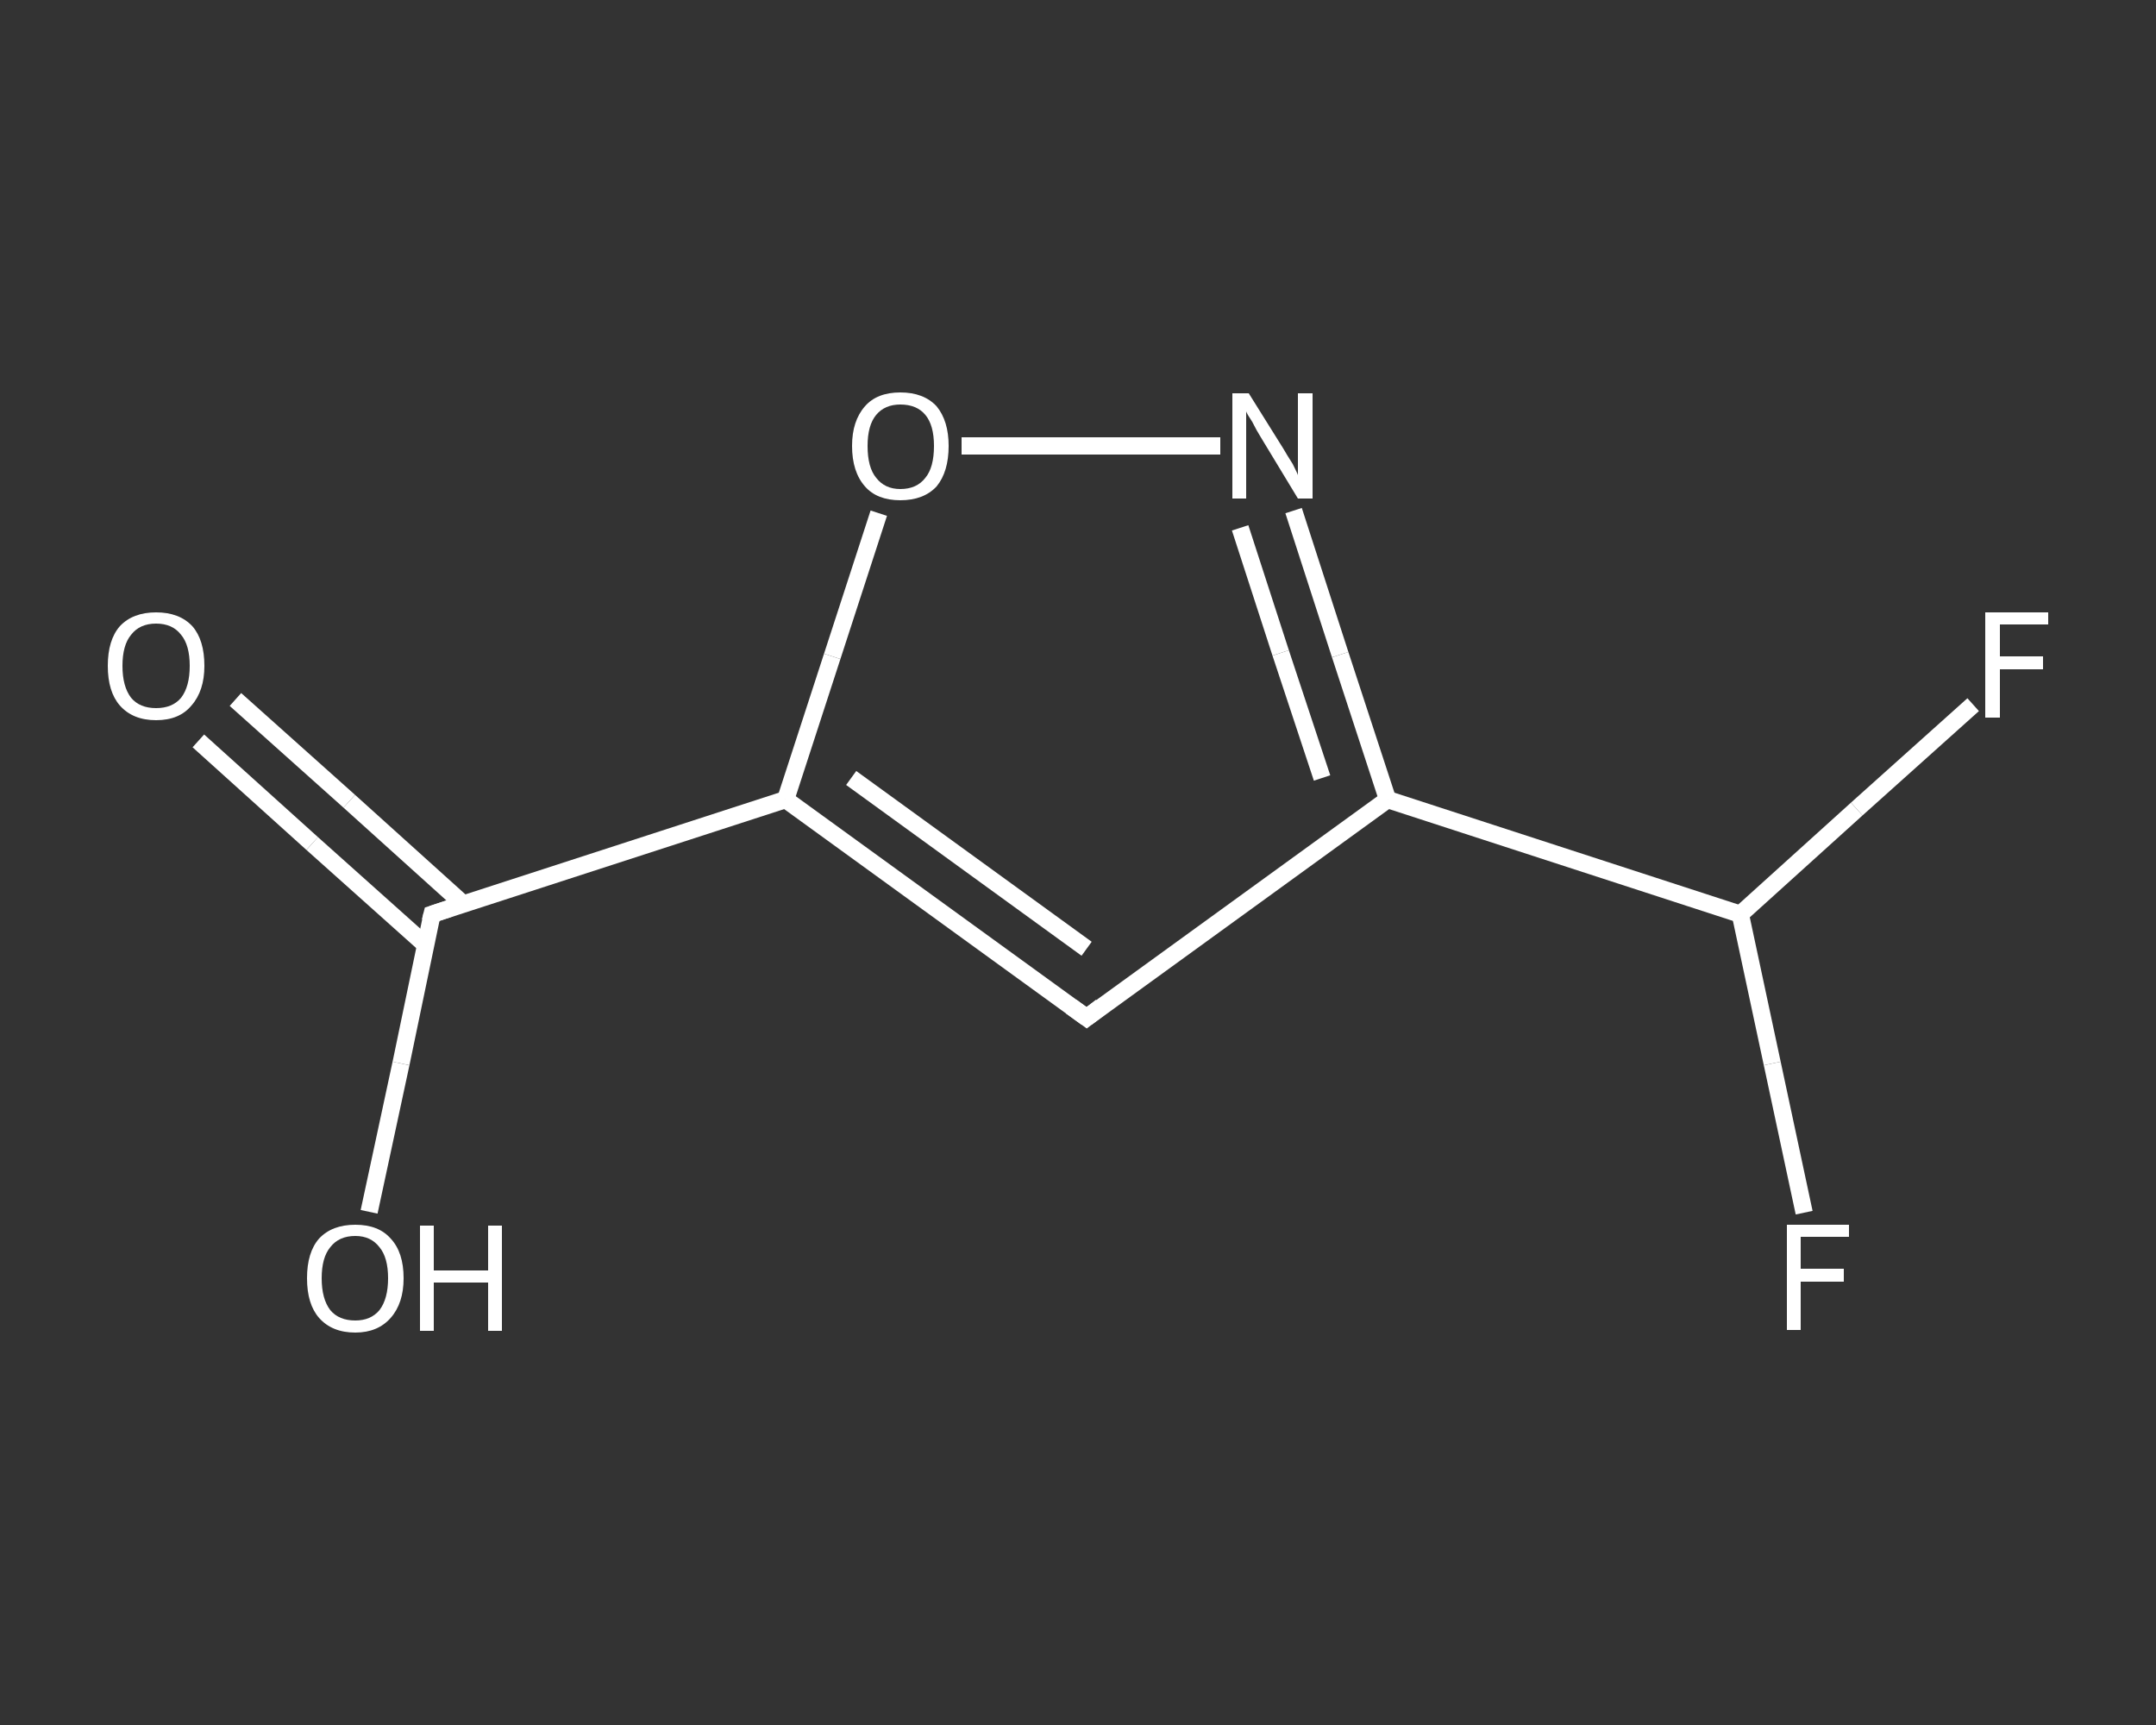 <?xml version='1.0' encoding='iso-8859-1'?>
<svg version='1.1' baseProfile='full'
              xmlns='http://www.w3.org/2000/svg'
                      xmlns:rdkit='http://www.rdkit.org/xml'
                      xmlns:xlink='http://www.w3.org/1999/xlink'
                  xml:space='preserve'
width='250px' height='200px' viewBox='0 0 250 200'>
<rect x="0" y="0" width="250" height="200" fill="#333333" stroke="none"/>
<!-- END OF HEADER -->
<rect style='opacity:1.0;fill:transparent;stroke:none' width='250.0' height='200.0' x='0.0' y='0.0'> </rect>
<path class='bond-0 atom-0 atom-1' d='M 27.3,81.1 L 40.5,92.9' style='fill:none;fill-rule:evenodd;stroke:#FFFFFF;stroke-width:2.0px;stroke-linecap:butt;stroke-linejoin:miter;stroke-opacity:1' />
<path class='bond-0 atom-0 atom-1' d='M 40.5,92.9 L 53.7,104.8' style='fill:none;fill-rule:evenodd;stroke:#FFFFFF;stroke-width:2.0px;stroke-linecap:butt;stroke-linejoin:miter;stroke-opacity:1' />
<path class='bond-0 atom-0 atom-1' d='M 23.0,85.9 L 36.2,97.8' style='fill:none;fill-rule:evenodd;stroke:#FFFFFF;stroke-width:2.0px;stroke-linecap:butt;stroke-linejoin:miter;stroke-opacity:1' />
<path class='bond-0 atom-0 atom-1' d='M 36.2,97.8 L 49.4,109.6' style='fill:none;fill-rule:evenodd;stroke:#FFFFFF;stroke-width:2.0px;stroke-linecap:butt;stroke-linejoin:miter;stroke-opacity:1' />
<path class='bond-1 atom-1 atom-2' d='M 50.1,106.0 L 46.5,123.3' style='fill:none;fill-rule:evenodd;stroke:#FFFFFF;stroke-width:2.0px;stroke-linecap:butt;stroke-linejoin:miter;stroke-opacity:1' />
<path class='bond-1 atom-1 atom-2' d='M 46.5,123.3 L 42.8,140.5' style='fill:none;fill-rule:evenodd;stroke:#FFFFFF;stroke-width:2.0px;stroke-linecap:butt;stroke-linejoin:miter;stroke-opacity:1' />
<path class='bond-2 atom-1 atom-3' d='M 50.1,106.0 L 91.1,92.7' style='fill:none;fill-rule:evenodd;stroke:#FFFFFF;stroke-width:2.0px;stroke-linecap:butt;stroke-linejoin:miter;stroke-opacity:1' />
<path class='bond-3 atom-3 atom-4' d='M 91.1,92.7 L 126.0,118.0' style='fill:none;fill-rule:evenodd;stroke:#FFFFFF;stroke-width:2.0px;stroke-linecap:butt;stroke-linejoin:miter;stroke-opacity:1' />
<path class='bond-3 atom-3 atom-4' d='M 98.7,90.2 L 126.0,110.0' style='fill:none;fill-rule:evenodd;stroke:#FFFFFF;stroke-width:2.0px;stroke-linecap:butt;stroke-linejoin:miter;stroke-opacity:1' />
<path class='bond-4 atom-4 atom-5' d='M 126.0,118.0 L 160.9,92.7' style='fill:none;fill-rule:evenodd;stroke:#FFFFFF;stroke-width:2.0px;stroke-linecap:butt;stroke-linejoin:miter;stroke-opacity:1' />
<path class='bond-5 atom-5 atom-6' d='M 160.9,92.7 L 201.8,106.0' style='fill:none;fill-rule:evenodd;stroke:#FFFFFF;stroke-width:2.0px;stroke-linecap:butt;stroke-linejoin:miter;stroke-opacity:1' />
<path class='bond-6 atom-6 atom-7' d='M 201.8,106.0 L 205.5,123.3' style='fill:none;fill-rule:evenodd;stroke:#FFFFFF;stroke-width:2.0px;stroke-linecap:butt;stroke-linejoin:miter;stroke-opacity:1' />
<path class='bond-6 atom-6 atom-7' d='M 205.5,123.3 L 209.2,140.6' style='fill:none;fill-rule:evenodd;stroke:#FFFFFF;stroke-width:2.0px;stroke-linecap:butt;stroke-linejoin:miter;stroke-opacity:1' />
<path class='bond-7 atom-6 atom-8' d='M 201.8,106.0 L 215.3,93.8' style='fill:none;fill-rule:evenodd;stroke:#FFFFFF;stroke-width:2.0px;stroke-linecap:butt;stroke-linejoin:miter;stroke-opacity:1' />
<path class='bond-7 atom-6 atom-8' d='M 215.3,93.8 L 228.8,81.7' style='fill:none;fill-rule:evenodd;stroke:#FFFFFF;stroke-width:2.0px;stroke-linecap:butt;stroke-linejoin:miter;stroke-opacity:1' />
<path class='bond-8 atom-5 atom-9' d='M 160.9,92.7 L 155.4,75.9' style='fill:none;fill-rule:evenodd;stroke:#FFFFFF;stroke-width:2.0px;stroke-linecap:butt;stroke-linejoin:miter;stroke-opacity:1' />
<path class='bond-8 atom-5 atom-9' d='M 155.4,75.9 L 150.0,59.2' style='fill:none;fill-rule:evenodd;stroke:#FFFFFF;stroke-width:2.0px;stroke-linecap:butt;stroke-linejoin:miter;stroke-opacity:1' />
<path class='bond-8 atom-5 atom-9' d='M 153.3,90.2 L 148.5,75.7' style='fill:none;fill-rule:evenodd;stroke:#FFFFFF;stroke-width:2.0px;stroke-linecap:butt;stroke-linejoin:miter;stroke-opacity:1' />
<path class='bond-8 atom-5 atom-9' d='M 148.5,75.7 L 143.8,61.2' style='fill:none;fill-rule:evenodd;stroke:#FFFFFF;stroke-width:2.0px;stroke-linecap:butt;stroke-linejoin:miter;stroke-opacity:1' />
<path class='bond-9 atom-9 atom-10' d='M 141.5,51.7 L 126.5,51.7' style='fill:none;fill-rule:evenodd;stroke:#FFFFFF;stroke-width:2.0px;stroke-linecap:butt;stroke-linejoin:miter;stroke-opacity:1' />
<path class='bond-9 atom-9 atom-10' d='M 126.5,51.7 L 111.5,51.7' style='fill:none;fill-rule:evenodd;stroke:#FFFFFF;stroke-width:2.0px;stroke-linecap:butt;stroke-linejoin:miter;stroke-opacity:1' />
<path class='bond-10 atom-10 atom-3' d='M 101.9,59.5 L 96.5,76.1' style='fill:none;fill-rule:evenodd;stroke:#FFFFFF;stroke-width:2.0px;stroke-linecap:butt;stroke-linejoin:miter;stroke-opacity:1' />
<path class='bond-10 atom-10 atom-3' d='M 96.5,76.1 L 91.1,92.7' style='fill:none;fill-rule:evenodd;stroke:#FFFFFF;stroke-width:2.0px;stroke-linecap:butt;stroke-linejoin:miter;stroke-opacity:1' />
<path d='M 49.9,106.8 L 50.1,106.0 L 52.2,105.3' style='fill:none;stroke:#FFFFFF;stroke-width:2.0px;stroke-linecap:butt;stroke-linejoin:miter;stroke-opacity:1;' />
<path d='M 124.2,116.7 L 126.0,118.0 L 127.7,116.7' style='fill:none;stroke:#FFFFFF;stroke-width:2.0px;stroke-linecap:butt;stroke-linejoin:miter;stroke-opacity:1;' />
<path class='atom-0' d='M 12.5 77.2
Q 12.5 74.2, 13.9 72.6
Q 15.4 71.0, 18.1 71.0
Q 20.8 71.0, 22.3 72.6
Q 23.7 74.2, 23.7 77.2
Q 23.7 80.1, 22.2 81.8
Q 20.8 83.5, 18.1 83.5
Q 15.4 83.5, 13.9 81.8
Q 12.5 80.2, 12.5 77.2
M 18.1 82.1
Q 20.0 82.1, 21.0 80.9
Q 22.0 79.6, 22.0 77.2
Q 22.0 74.8, 21.0 73.6
Q 20.0 72.3, 18.1 72.3
Q 16.2 72.3, 15.2 73.6
Q 14.2 74.8, 14.2 77.2
Q 14.2 79.6, 15.2 80.9
Q 16.2 82.1, 18.1 82.1
' fill='#FFFFFF'/>
<path class='atom-2' d='M 35.6 148.2
Q 35.6 145.2, 37.0 143.6
Q 38.5 142.0, 41.2 142.0
Q 43.9 142.0, 45.3 143.6
Q 46.8 145.2, 46.8 148.2
Q 46.8 151.1, 45.3 152.8
Q 43.8 154.5, 41.2 154.5
Q 38.5 154.5, 37.0 152.8
Q 35.6 151.2, 35.6 148.2
M 41.2 153.1
Q 43.0 153.1, 44.0 151.9
Q 45.0 150.6, 45.0 148.2
Q 45.0 145.8, 44.0 144.6
Q 43.0 143.3, 41.2 143.3
Q 39.3 143.3, 38.3 144.6
Q 37.3 145.8, 37.3 148.2
Q 37.3 150.6, 38.3 151.9
Q 39.3 153.1, 41.2 153.1
' fill='#FFFFFF'/>
<path class='atom-2' d='M 48.7 142.1
L 50.3 142.1
L 50.3 147.3
L 56.6 147.3
L 56.6 142.1
L 58.2 142.1
L 58.2 154.3
L 56.6 154.3
L 56.6 148.7
L 50.3 148.7
L 50.3 154.3
L 48.7 154.3
L 48.7 142.1
' fill='#FFFFFF'/>
<path class='atom-7' d='M 207.2 142.0
L 214.4 142.0
L 214.4 143.4
L 208.8 143.4
L 208.8 147.1
L 213.8 147.1
L 213.8 148.6
L 208.8 148.6
L 208.8 154.2
L 207.2 154.2
L 207.2 142.0
' fill='#FFFFFF'/>
<path class='atom-8' d='M 230.2 71.0
L 237.5 71.0
L 237.5 72.4
L 231.9 72.4
L 231.9 76.1
L 236.9 76.1
L 236.9 77.6
L 231.9 77.6
L 231.9 83.2
L 230.2 83.2
L 230.2 71.0
' fill='#FFFFFF'/>
<path class='atom-9' d='M 144.8 45.6
L 148.8 52.0
Q 149.2 52.7, 149.9 53.8
Q 150.5 55.0, 150.5 55.1
L 150.5 45.6
L 152.2 45.6
L 152.2 57.8
L 150.5 57.8
L 146.2 50.7
Q 145.7 49.9, 145.2 48.9
Q 144.6 48.0, 144.5 47.7
L 144.5 57.8
L 142.9 57.8
L 142.9 45.6
L 144.8 45.6
' fill='#FFFFFF'/>
<path class='atom-10' d='M 98.8 51.7
Q 98.8 48.8, 100.3 47.1
Q 101.7 45.5, 104.4 45.5
Q 107.1 45.5, 108.6 47.1
Q 110.0 48.8, 110.0 51.7
Q 110.0 54.7, 108.6 56.4
Q 107.1 58.0, 104.4 58.0
Q 101.7 58.0, 100.3 56.4
Q 98.8 54.7, 98.8 51.7
M 104.4 56.7
Q 106.3 56.7, 107.3 55.4
Q 108.3 54.2, 108.3 51.7
Q 108.3 49.3, 107.3 48.1
Q 106.3 46.9, 104.4 46.9
Q 102.6 46.9, 101.6 48.1
Q 100.6 49.3, 100.6 51.7
Q 100.6 54.2, 101.6 55.4
Q 102.6 56.7, 104.4 56.7
' fill='#FFFFFF'/>
</svg>

